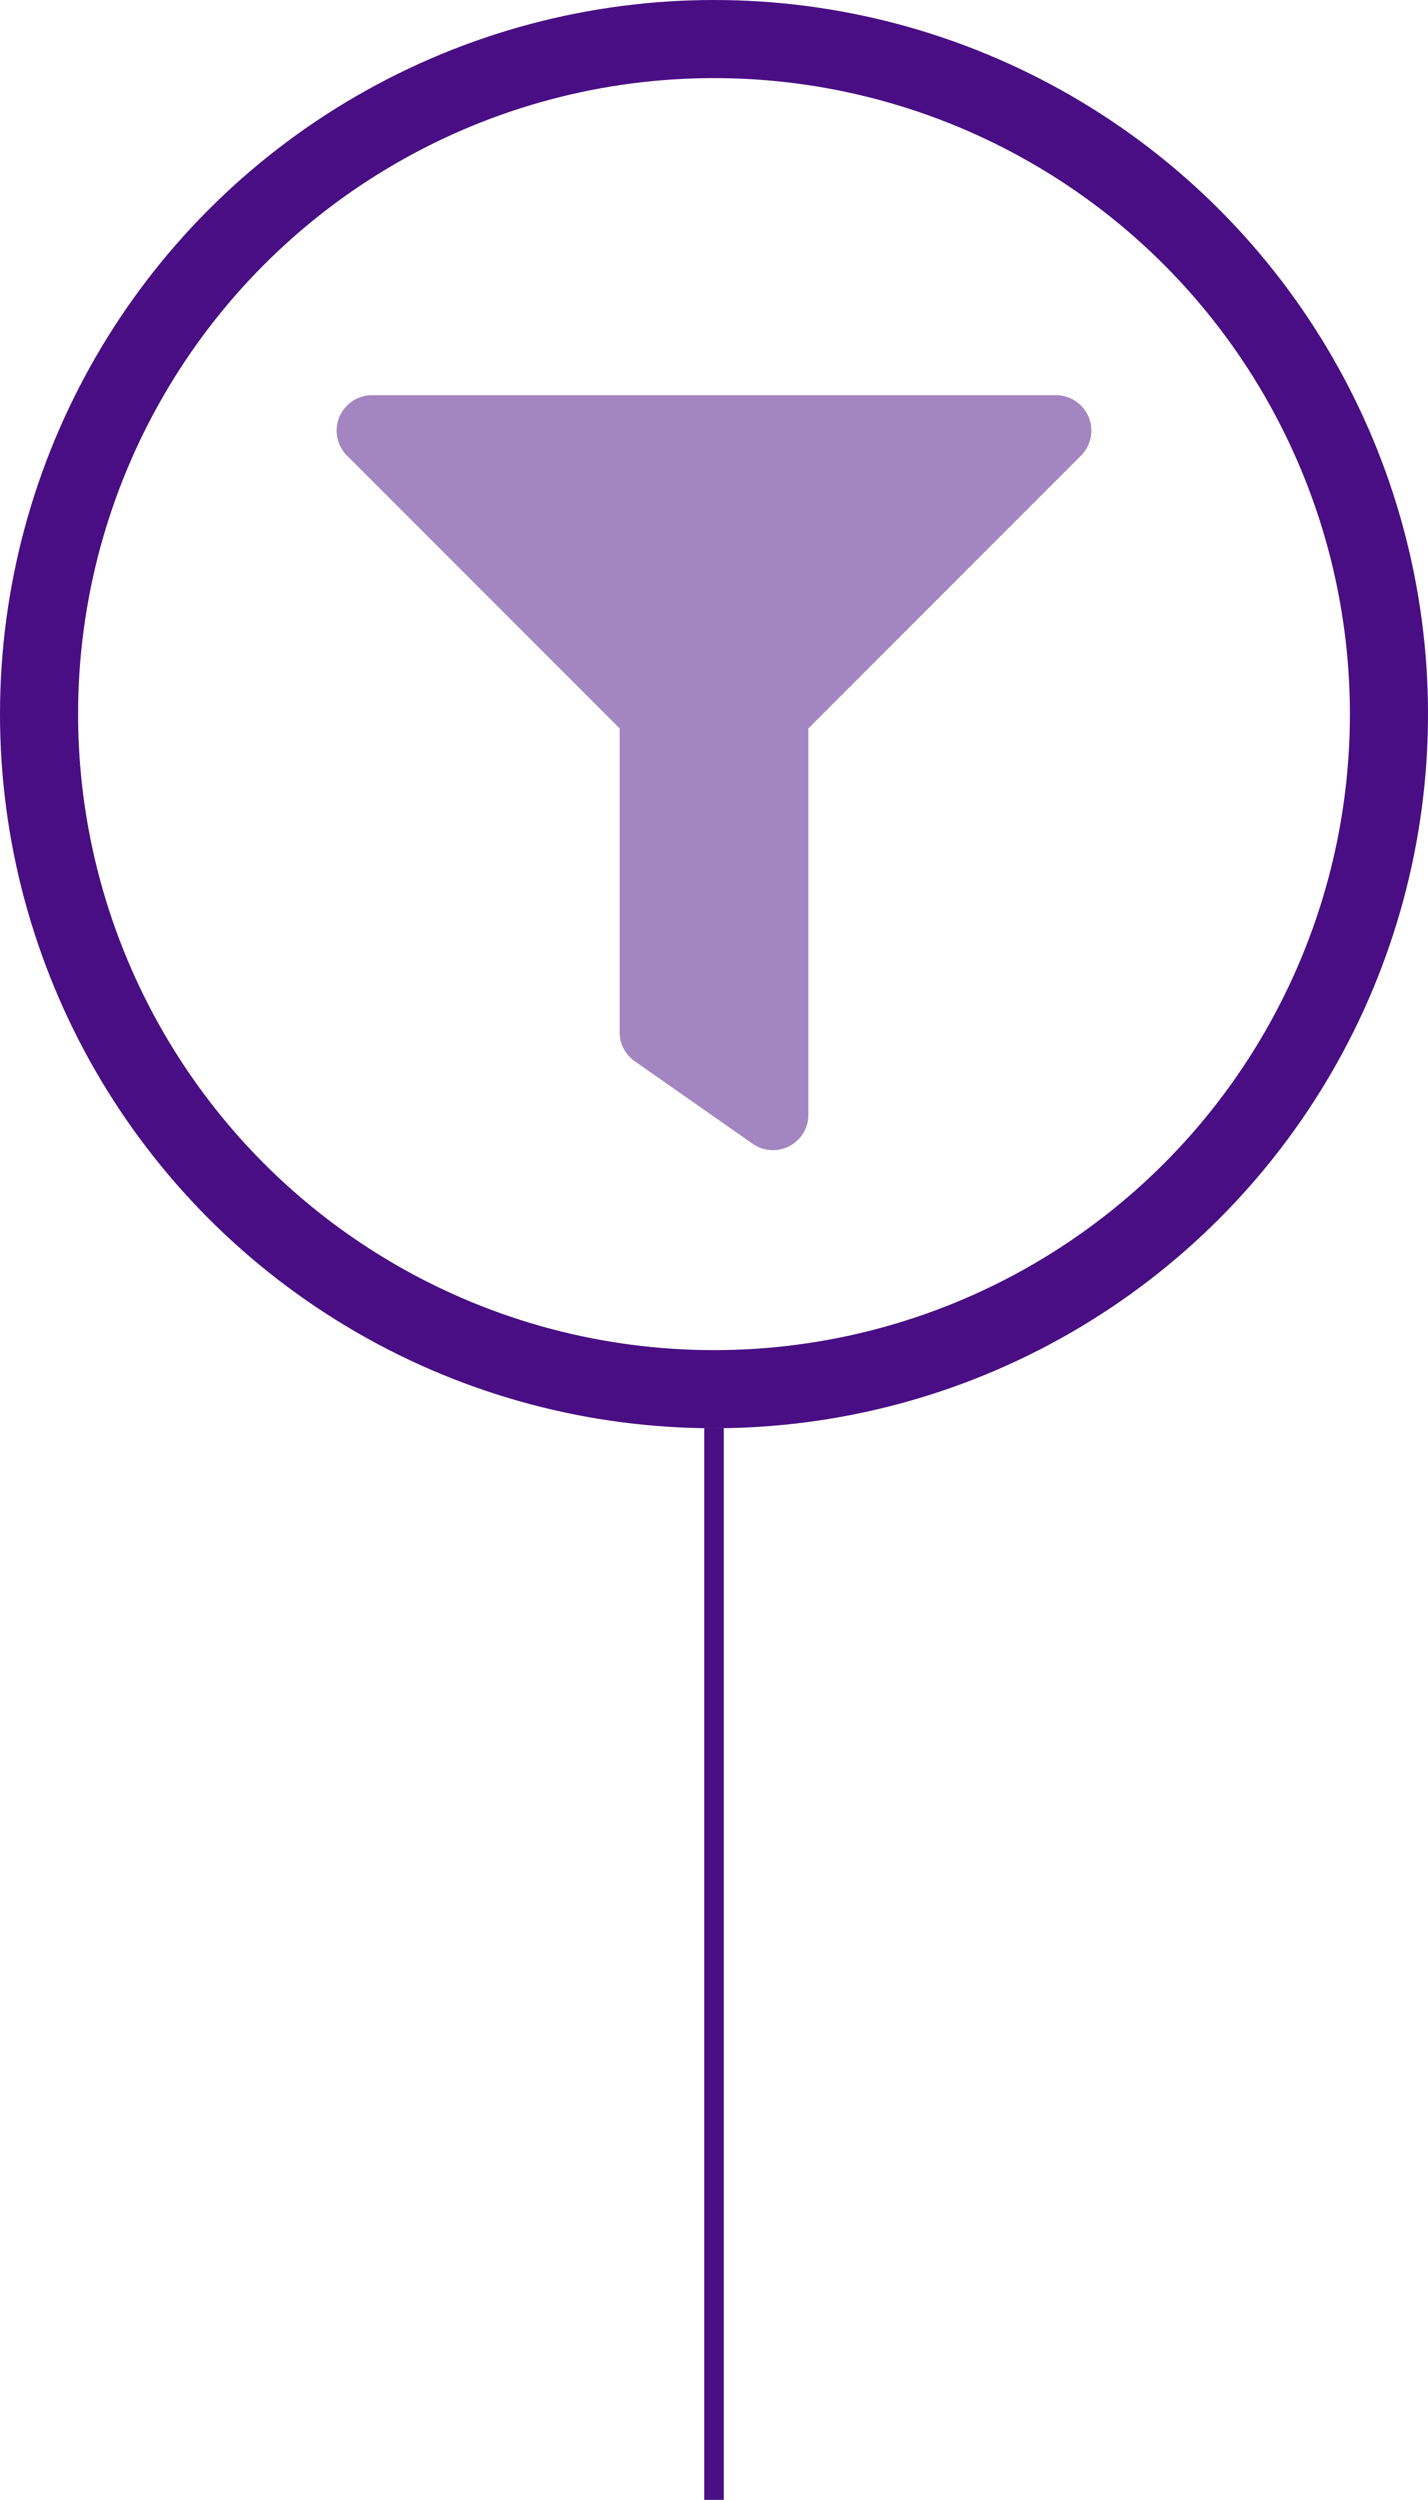 <svg xmlns="http://www.w3.org/2000/svg" width="219.428" height="384.066" viewBox="0 0 219.428 384.066">
  <g id="Group_1831" data-name="Group 1831" transform="translate(-850.285 -4093.762)">
    <g id="Ellipse_74" data-name="Ellipse 74" transform="translate(850.285 4093.762)" fill="rgba(255,255,255,0)" stroke="#490e84" stroke-width="12">
      <ellipse cx="109.714" cy="109.714" rx="109.714" ry="109.714" stroke="none"/>
      <ellipse cx="109.714" cy="109.714" rx="103.714" ry="103.714" fill="none"/>
    </g>
    <g id="filter" transform="translate(902 4154.476)">
      <path id="Path_2205" data-name="Path 2205" d="M110.557,0H5.444A5.442,5.442,0,0,0,1.6,9.282L43.5,51.19V97.875a5.438,5.438,0,0,0,2.319,4.455l18.125,12.683a5.441,5.441,0,0,0,8.556-4.455V51.19L114.4,9.282A5.442,5.442,0,0,0,110.557,0Z" transform="translate(0)" fill="rgba(73,14,132,0.5)"/>
    </g>
    <line id="Line_12" data-name="Line 12" y2="164.639" transform="translate(960 4313.189)" fill="none" stroke="#490e84" stroke-width="3"/>
  </g>
</svg>
